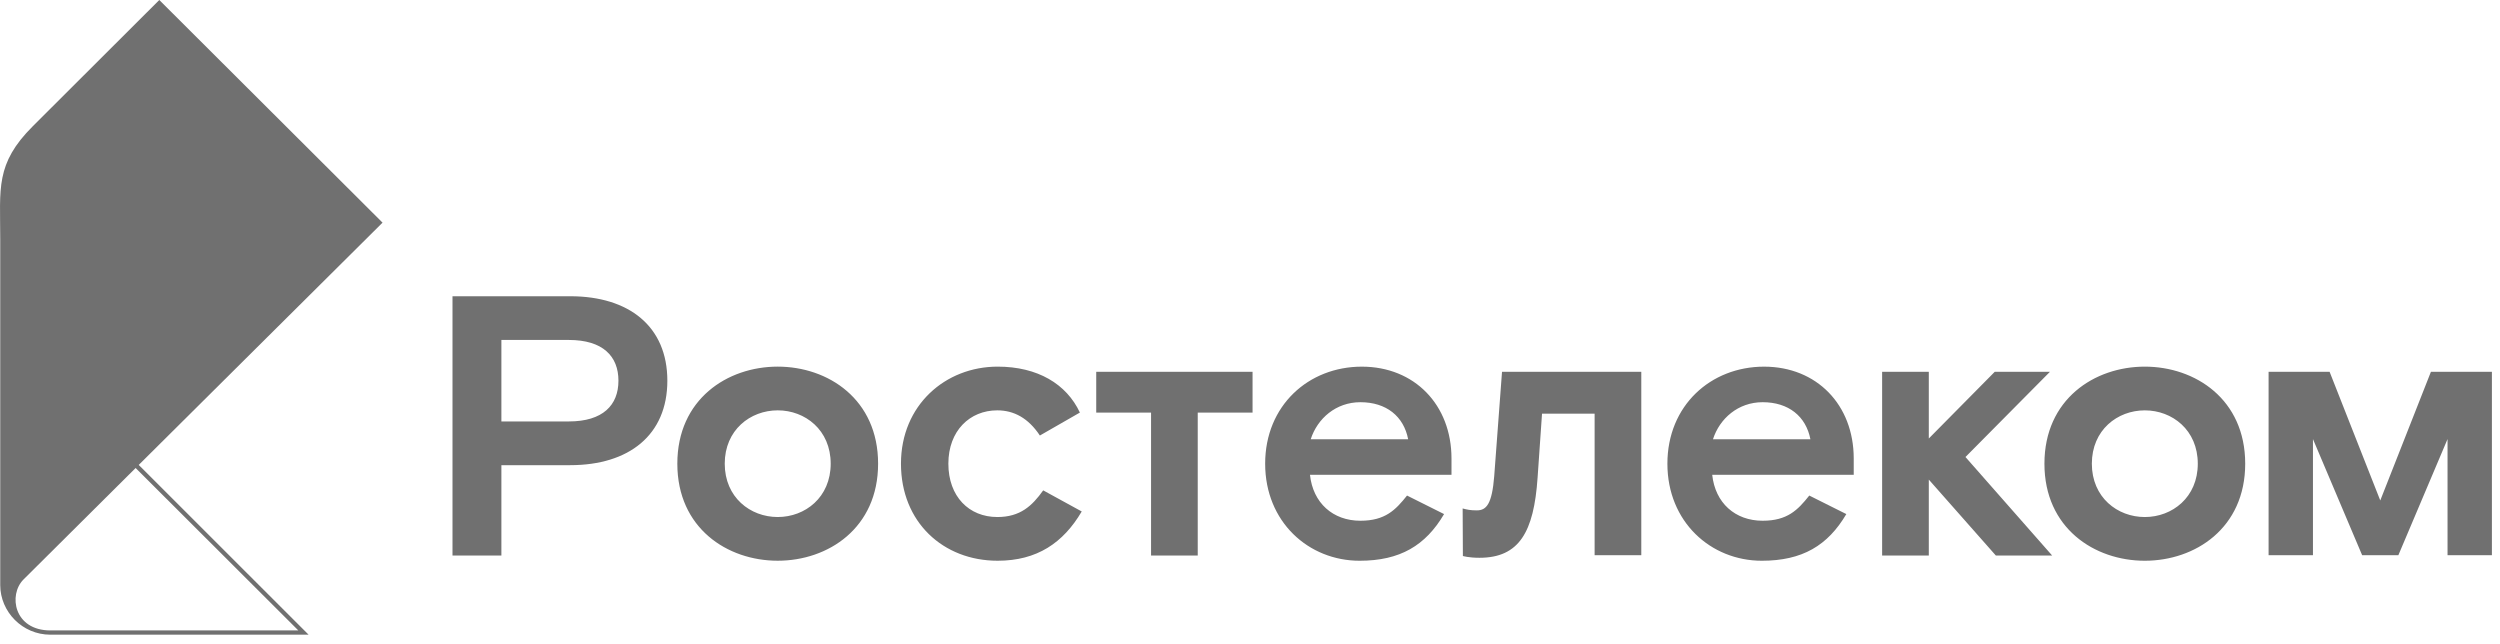 <?xml version="1.0" encoding="UTF-8"?> <svg xmlns="http://www.w3.org/2000/svg" width="268" height="69" viewBox="0 0 268 69" fill="none"><path d="M210.699 48.992L219.992 59.554H213.956L206.768 51.413V59.554H201.764V39.858H206.768V47.007L213.836 39.858H219.753L210.698 48.992H210.699ZM60.977 45.179C64.629 45.179 66.297 43.432 66.297 40.811C66.297 38.19 64.629 36.443 60.977 36.443H53.749V45.179H60.977ZM61.136 31.758C67.41 31.758 71.54 34.973 71.54 40.811C71.54 46.649 67.41 49.866 61.136 49.866H53.749V59.554H48.508V31.758H61.136ZM83.371 55.425C86.309 55.425 89.05 53.321 89.05 49.706C89.05 46.092 86.309 43.989 83.371 43.989C80.433 43.989 77.692 46.094 77.692 49.706C77.692 53.319 80.433 55.425 83.371 55.425ZM83.371 39.302C88.772 39.302 94.132 42.797 94.132 49.706C94.132 56.617 88.772 60.11 83.371 60.11C77.97 60.11 72.61 56.617 72.61 49.706C72.61 42.797 77.97 39.302 83.371 39.302ZM106.907 55.425C103.889 55.425 101.665 53.24 101.665 49.706C101.665 46.173 103.968 43.989 106.907 43.989C108.694 43.989 110.242 44.823 111.474 46.688L115.763 44.227C114.333 41.169 111.236 39.303 106.948 39.303C101.348 39.303 96.584 43.433 96.584 49.706C96.584 55.98 101.112 60.111 106.948 60.111C111.157 60.111 113.976 58.205 115.962 54.83L111.832 52.567C110.64 54.235 109.37 55.426 106.908 55.426M160.183 51.018C159.945 54.036 159.348 54.712 158.316 54.712C157.611 54.712 157.279 54.634 156.796 54.507L156.821 59.603C156.821 59.603 157.442 59.794 158.594 59.794C162.842 59.794 164.431 57.053 164.829 51.217L165.305 44.346H170.943V59.516H175.946V39.86H161.016L160.182 51.018H160.183ZM150.954 47.087C150.478 44.625 148.612 43.116 145.832 43.116C143.211 43.116 141.226 44.864 140.51 47.087H150.954ZM145.99 39.305C151.629 39.305 155.6 43.395 155.6 49.153V50.9H140.43C140.747 53.918 142.892 55.823 145.831 55.823C148.491 55.823 149.603 54.672 150.834 53.123L154.805 55.109C152.82 58.484 150.079 60.112 145.751 60.112C140.271 60.112 135.625 55.943 135.625 49.708C135.625 43.473 140.272 39.305 145.989 39.305M194.075 47.087C193.598 44.625 191.731 43.116 188.953 43.116C186.332 43.116 184.346 44.864 183.631 47.087H194.075ZM189.111 39.305C194.75 39.305 198.72 43.395 198.72 49.153V50.9H183.55C183.867 53.918 186.012 55.823 188.951 55.823C191.612 55.823 192.723 54.672 193.955 53.123L197.926 55.109C195.94 58.484 193.2 60.112 188.871 60.112C183.391 60.112 178.745 55.943 178.745 49.708C178.745 43.473 183.391 39.305 189.109 39.305M117.516 44.228H123.393V59.556H128.397V44.228H134.274V39.86H117.516V44.228ZM229.924 55.426C232.862 55.426 235.603 53.322 235.603 49.708C235.603 46.094 232.862 43.99 229.924 43.99C226.987 43.99 224.246 46.095 224.246 49.708C224.246 53.321 226.987 55.426 229.924 55.426ZM229.924 39.303C235.325 39.303 240.686 42.798 240.686 49.708C240.686 56.618 235.325 60.112 229.924 60.112C224.524 60.112 219.163 56.618 219.163 49.708C219.163 42.798 224.524 39.303 229.924 39.303ZM260.595 39.856L255.164 53.65L249.733 39.856H243.193V59.516H247.949V47.069L253.221 59.516H257.105L262.376 47.069V59.516H267.132V39.856H260.592H260.595Z" fill="#707070"></path><path d="M14.872 49.84L41.008 23.868L17.076 0L3.526 13.522C-0.523 17.558 0.025 20.201 0.025 25.622V62.72C0.025 65.587 2.404 68.039 5.4 68.039H33.082L32.303 67.261L14.872 49.841V49.84ZM5.403 67.582C1.495 67.582 0.865 63.765 2.529 62.111L14.539 50.171L31.979 67.582H5.403Z" fill="#707070"></path></svg> 
